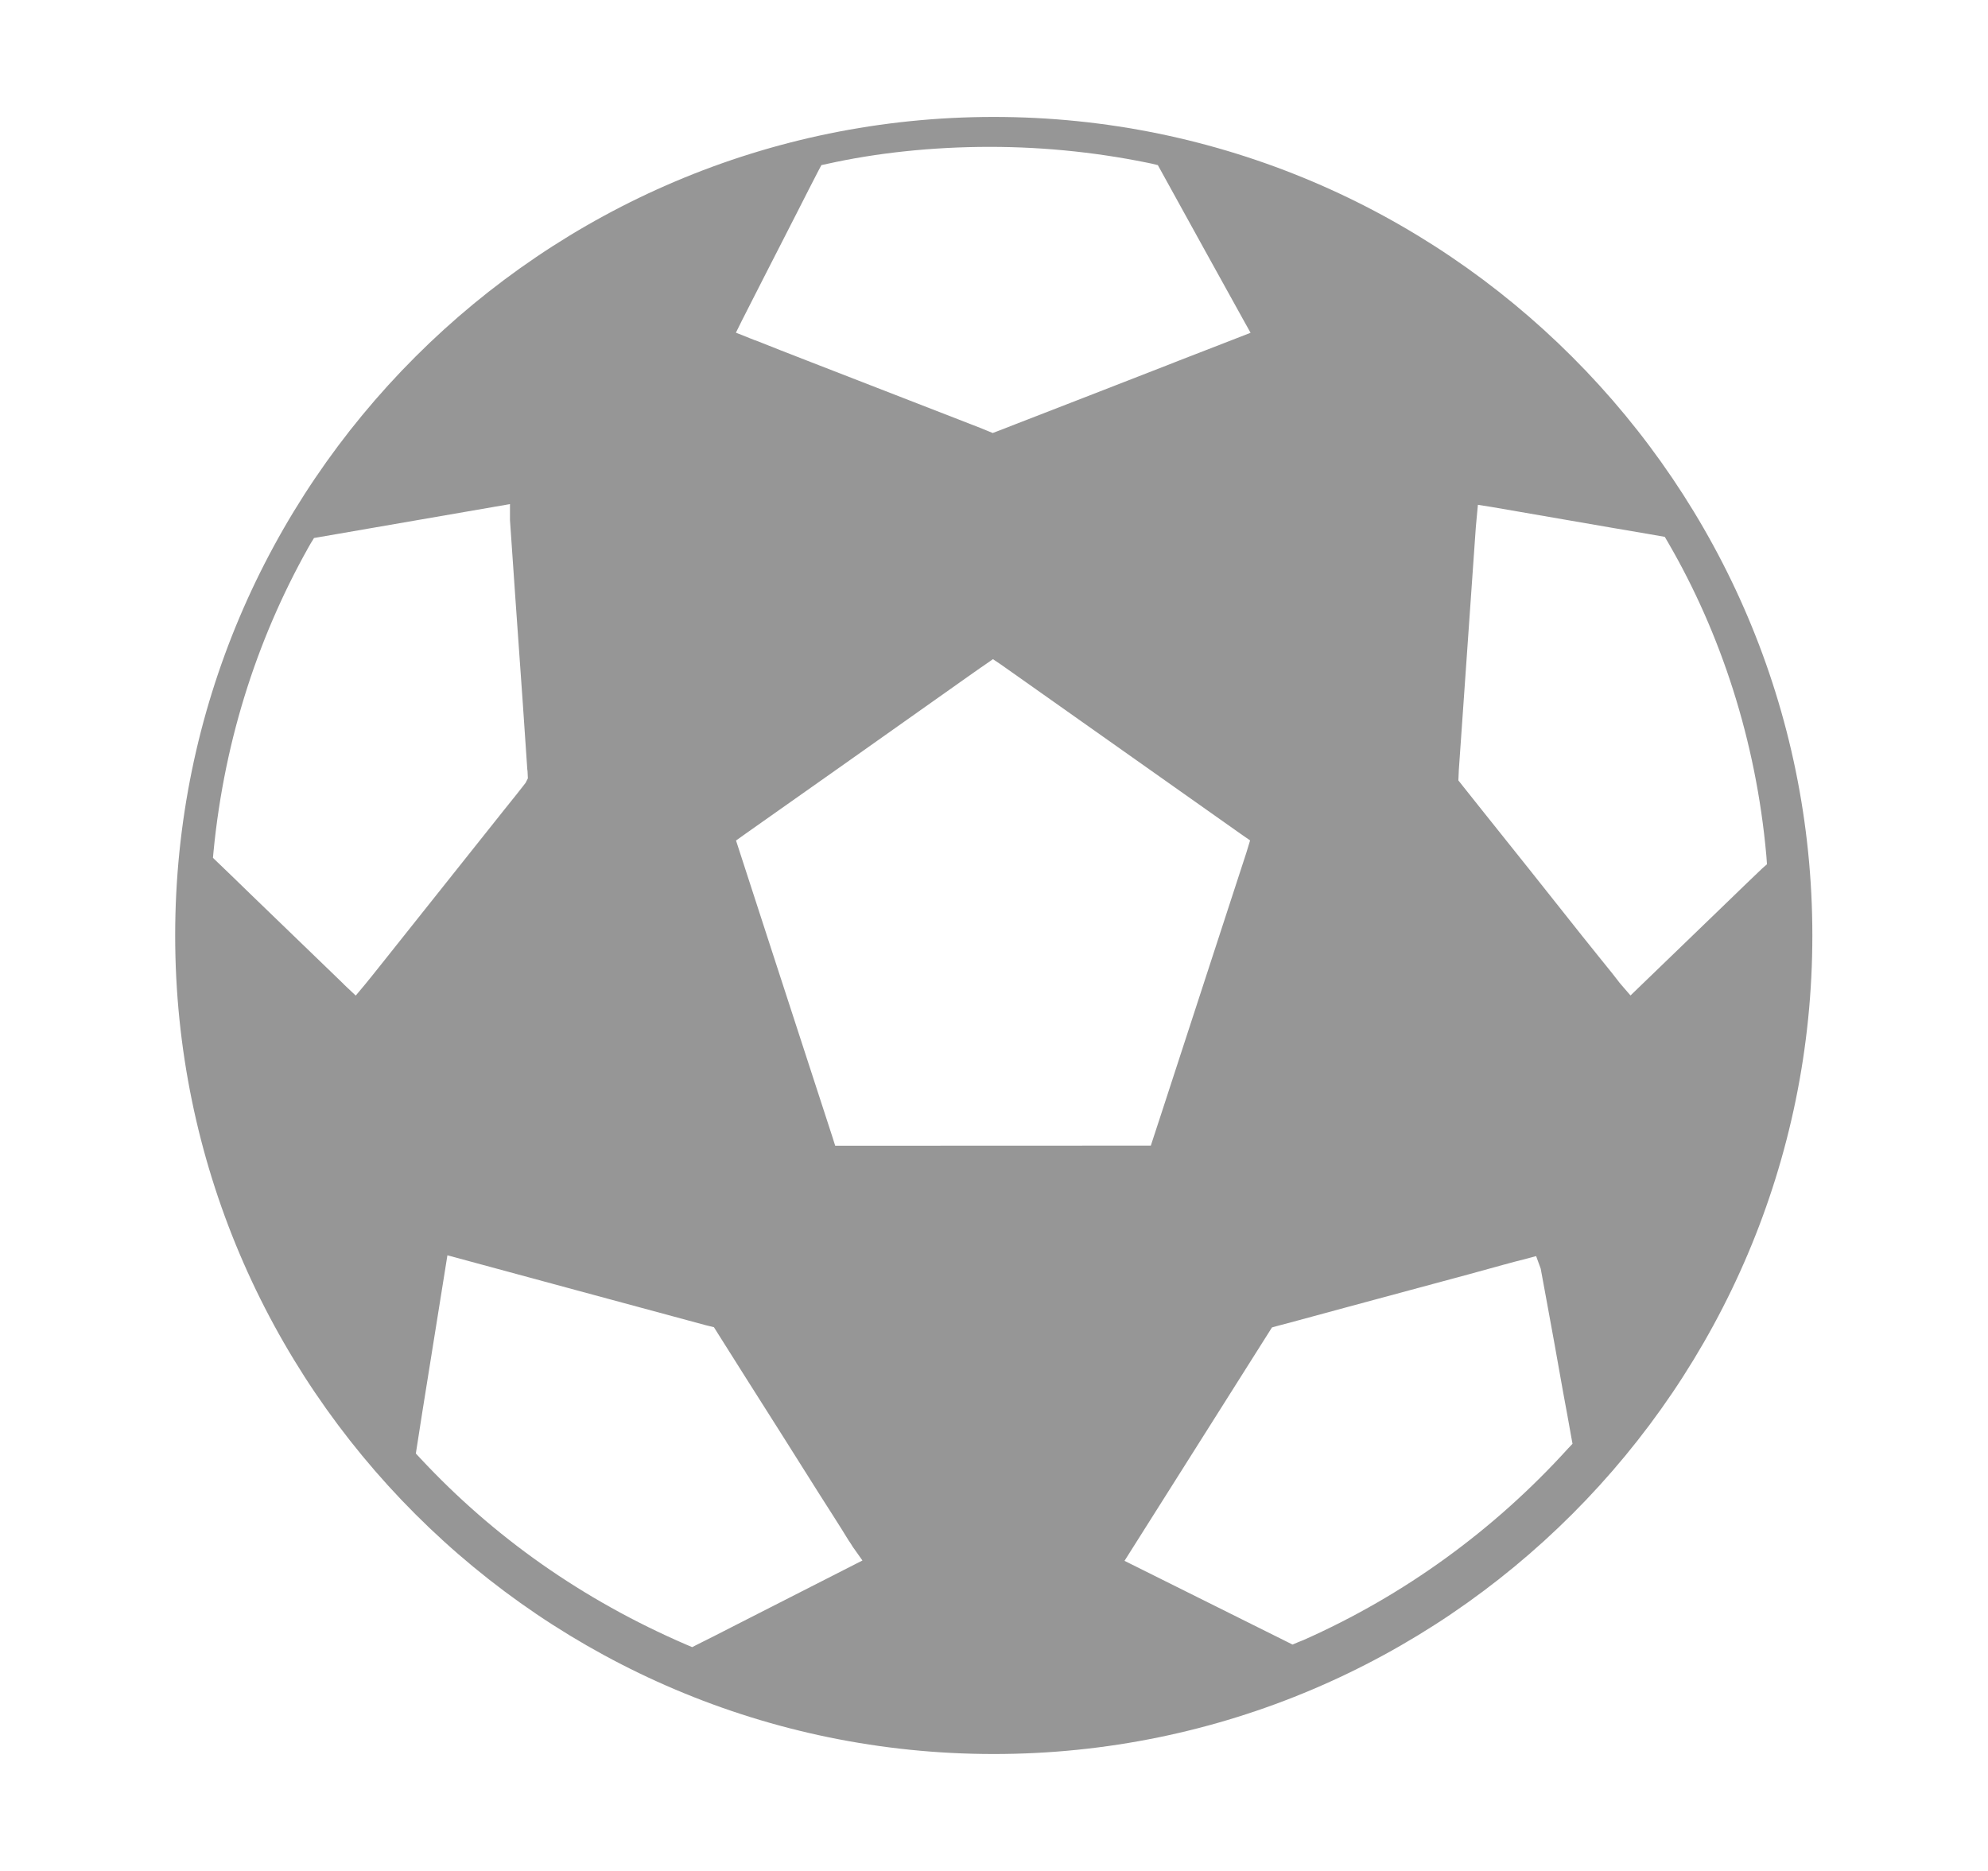 <svg width="17" height="16" viewBox="0 0 17 16" fill="none" xmlns="http://www.w3.org/2000/svg">
<path d="M8.498 1C4.638 1 1.498 4.14 1.498 8C1.498 11.86 4.638 15 8.498 15C12.358 15 15.498 11.86 15.498 8C15.498 4.14 12.357 1 8.498 1V1ZM6.348 2.734C6.399 2.634 6.626 2.187 6.815 1.819C6.885 1.681 6.95 1.553 6.999 1.459L7.024 1.412L7.075 1.401C7.492 1.308 7.971 1.256 8.463 1.256C8.954 1.256 9.433 1.309 9.894 1.409L9.85 1.401L9.901 1.412L10.311 2.155C10.457 2.42 10.591 2.662 10.631 2.733L10.694 2.846L10.473 2.932C10.38 2.968 10.242 3.021 10.081 3.084L9.977 3.125C9.531 3.298 8.959 3.522 8.688 3.626C8.6 3.66 8.544 3.683 8.531 3.687L8.489 3.703L8.392 3.663L6.93 3.095C6.739 3.021 6.578 2.958 6.482 2.919C6.459 2.911 6.437 2.903 6.421 2.896L6.293 2.845L6.348 2.734ZM3.399 8.072L3.29 8.209C3.206 8.315 3.144 8.392 3.119 8.422L3.042 8.514L2.955 8.432C2.947 8.425 2.939 8.416 2.932 8.409L2.149 7.653C2.088 7.594 2.029 7.537 1.977 7.486L1.821 7.336L1.826 7.281C1.922 6.3 2.219 5.406 2.675 4.615L2.658 4.647L2.685 4.601L4.361 4.311V4.448L4.409 5.143C4.449 5.696 4.497 6.392 4.509 6.579C4.511 6.589 4.512 6.601 4.512 6.613L4.514 6.656L4.495 6.694C4.485 6.708 4.459 6.74 4.42 6.79L4.311 6.926C4.079 7.217 3.673 7.727 3.399 8.072V8.072ZM6.311 13.887C6.182 13.953 6.064 14.014 5.966 14.062L5.919 14.086L5.872 14.066C4.978 13.681 4.22 13.142 3.597 12.474L3.593 12.47L3.556 12.43L3.611 12.078L3.826 10.735L4.937 11.036C5.411 11.164 5.901 11.297 6.032 11.332L6.105 11.35L6.173 11.458L6.385 11.794C6.569 12.083 6.815 12.473 7.007 12.778L7.125 12.963C7.178 13.047 7.223 13.117 7.254 13.169L7.278 13.205C7.288 13.22 7.294 13.233 7.3 13.239L7.375 13.345L6.311 13.887ZM7.142 9.798L7.117 9.719C7.091 9.637 6.794 8.726 6.57 8.038L6.294 7.188L6.361 7.14C6.459 7.072 7.804 6.122 8.272 5.79C8.354 5.732 8.411 5.692 8.428 5.681L8.491 5.637L8.555 5.68C8.572 5.692 8.628 5.731 8.711 5.79C9.18 6.122 10.525 7.072 10.622 7.14L10.69 7.187L10.658 7.292L10.346 8.249C10.186 8.739 10.009 9.282 9.921 9.553L9.841 9.797L7.142 9.798ZM13.41 12.386C12.778 13.083 12.009 13.643 11.145 14.026L11.102 14.043L11.053 14.064L11.007 14.041L9.616 13.348L10.877 11.352L10.92 11.34C10.945 11.334 11.186 11.269 11.498 11.184L12.562 10.897C12.784 10.836 12.959 10.787 13.027 10.771L13.136 10.742L13.175 10.849L13.224 11.115C13.264 11.329 13.318 11.63 13.366 11.902C13.394 12.047 13.417 12.184 13.437 12.292L13.447 12.347L13.41 12.386ZM14.779 7.706L13.943 8.513L13.866 8.424C13.856 8.413 13.84 8.393 13.822 8.369L13.783 8.319C13.72 8.242 13.631 8.13 13.528 8.002C13.258 7.66 12.889 7.198 12.673 6.928C12.597 6.833 12.54 6.761 12.513 6.727L12.471 6.674L12.475 6.583L12.62 4.511C12.622 4.484 12.624 4.462 12.626 4.445L12.638 4.317L12.758 4.336C12.867 4.355 13.359 4.44 13.782 4.513C13.892 4.532 13.995 4.55 14.087 4.565L14.236 4.591L14.263 4.637C14.715 5.414 15.016 6.332 15.104 7.311L15.106 7.336L15.11 7.391L15.07 7.426C14.988 7.504 14.887 7.601 14.779 7.706V7.706Z" fill="#969696"/>
</svg>
